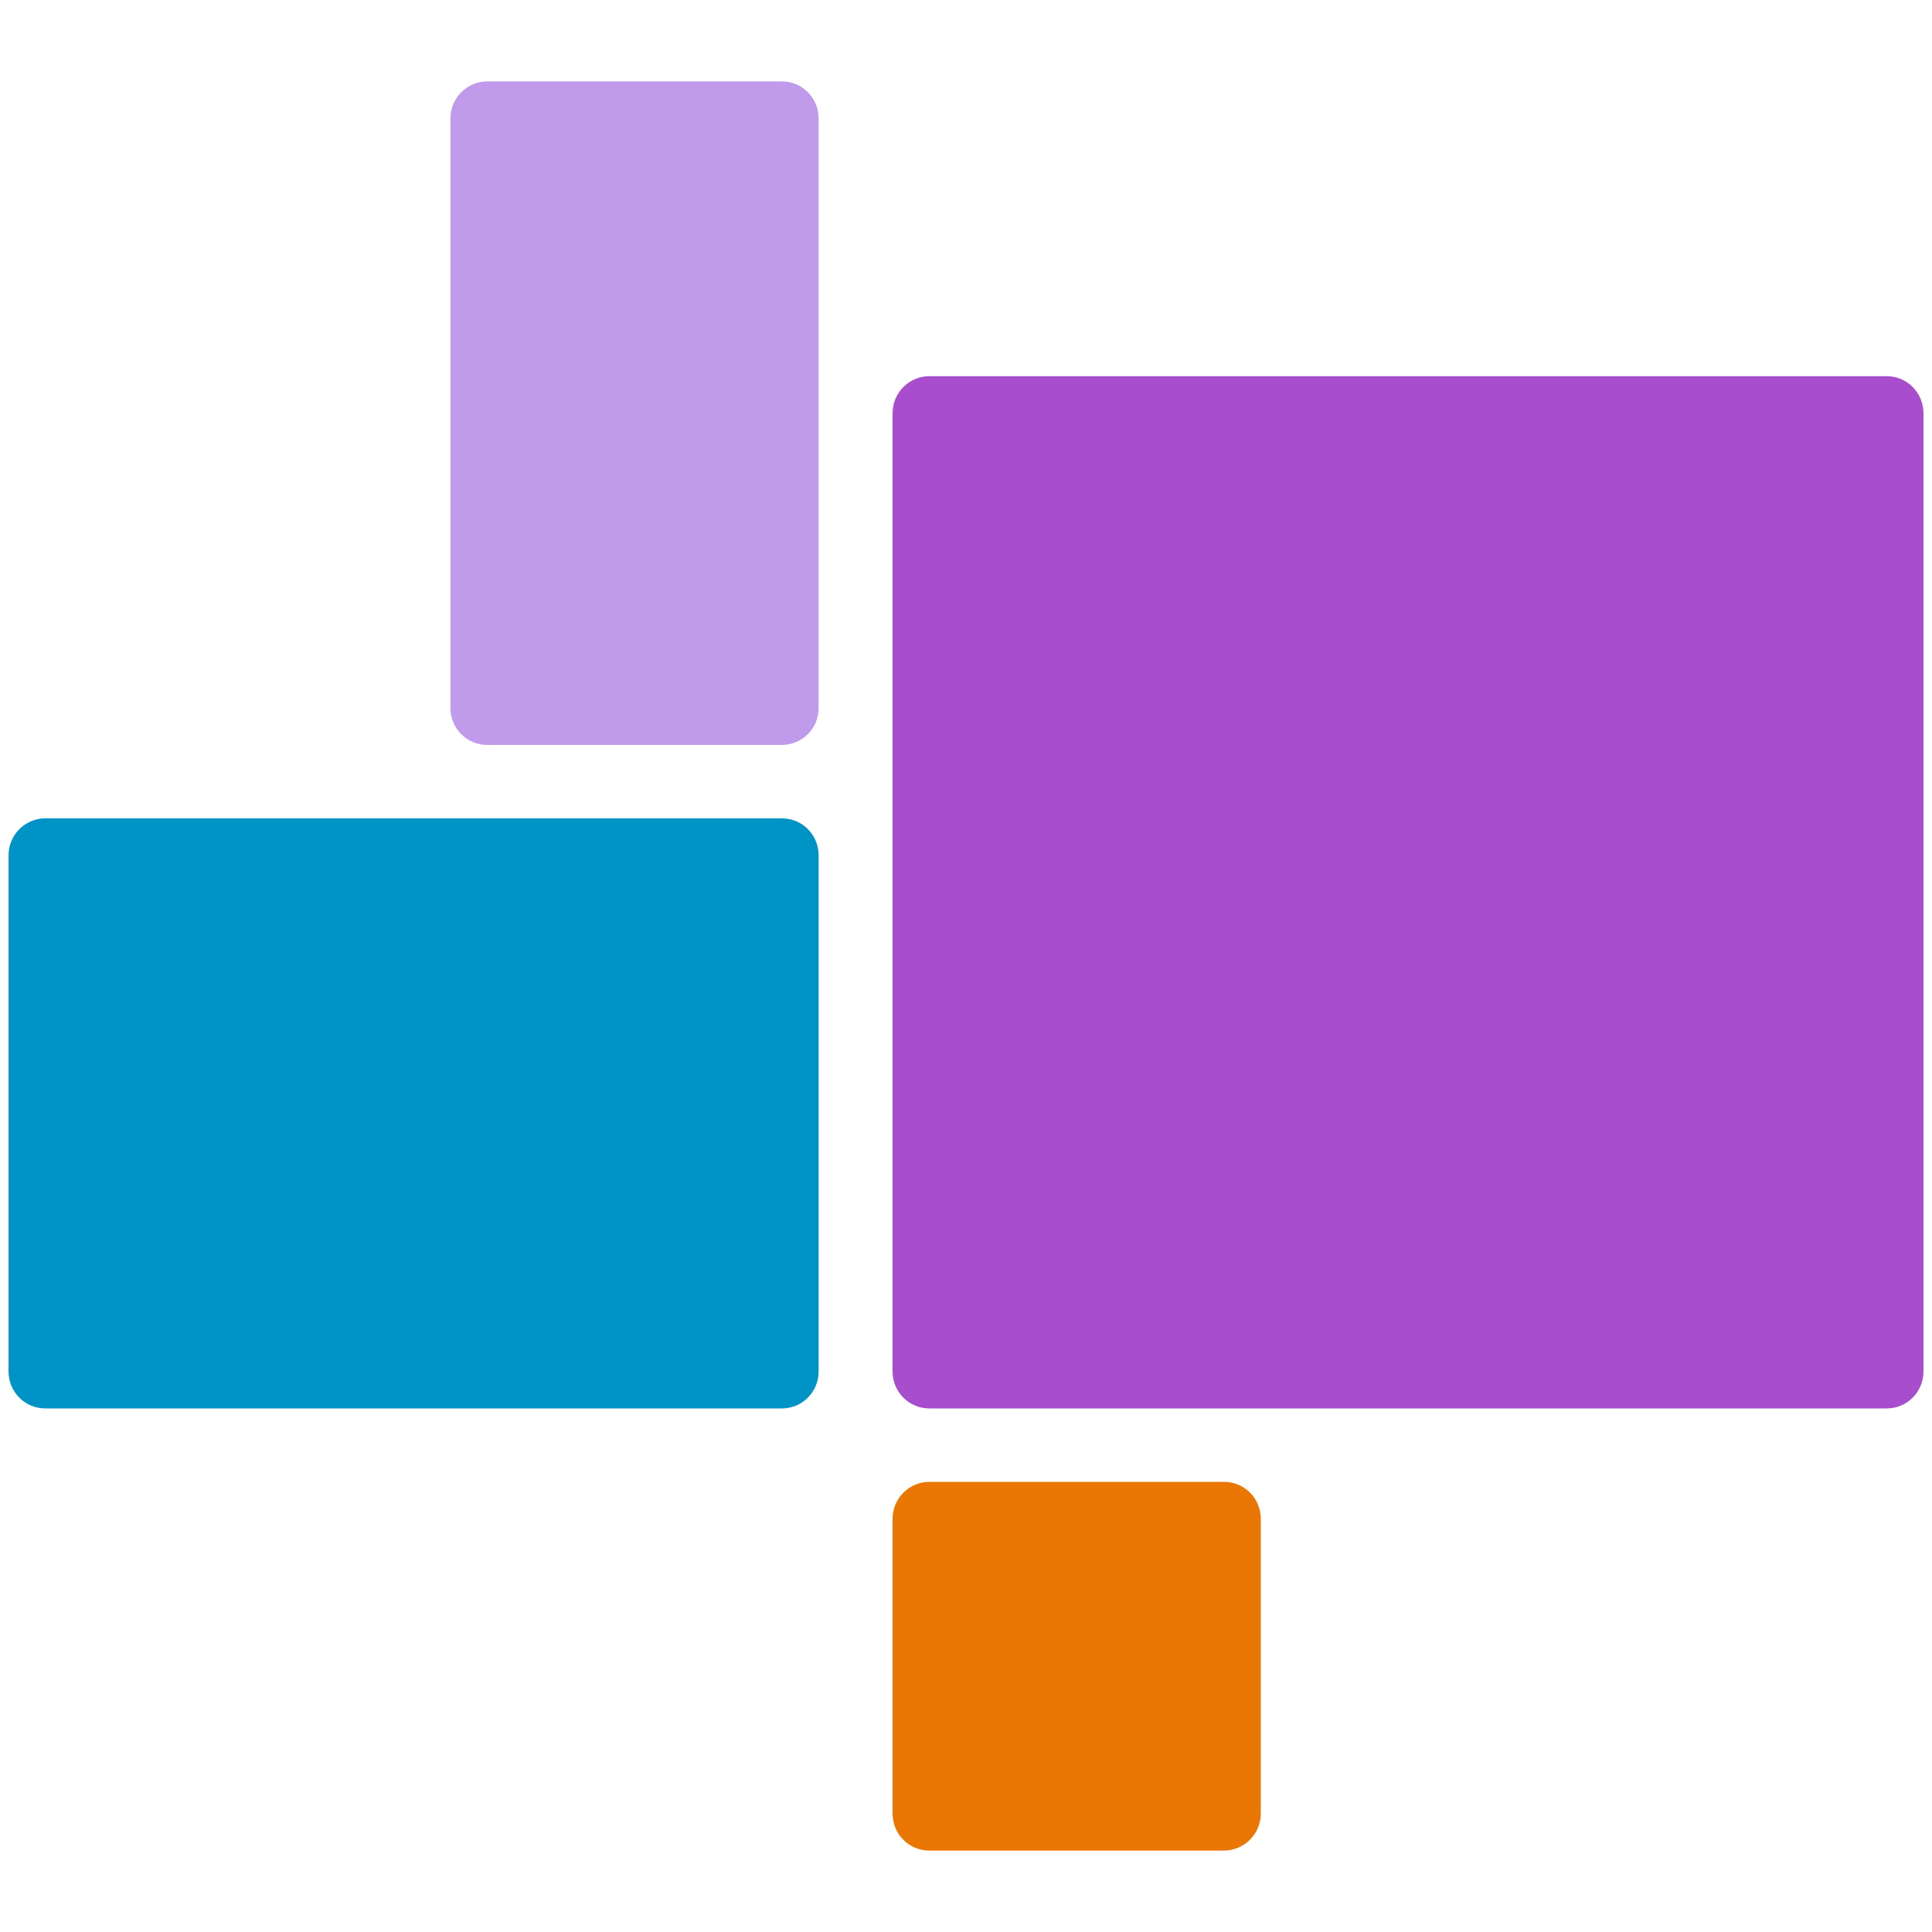 <?xml version="1.0" encoding="utf-8"?>
<!-- Generator: Adobe Illustrator 28.0.0, SVG Export Plug-In . SVG Version: 6.00 Build 0)  -->
<svg version="1.1" id="Layer_1" xmlns="http://www.w3.org/2000/svg" xmlns:xlink="http://www.w3.org/1999/xlink" x="0px" y="0px"
	 viewBox="0 0 700 700" style="enable-background:new 0 0 700 700;" xml:space="preserve">
<style type="text/css">
	.st0{fill:#EA7603;}
	.st1{fill:#0093C5;}
	.st2{fill:#A74DCE;}
	.st3{fill:#C09BEC;}
</style>
<g>
	<path class="st0" d="M443.4,670.5H336.7c-7.4,0-13.3-6-13.3-13.4V550.3c0-7.4,6-13.4,13.3-13.4h106.8c7.4,0,13.3,6,13.3,13.4v106.8
		C456.8,664.5,450.8,670.5,443.4,670.5z"/>
	<path class="st1" d="M283.3,510.3H16.4c-7.4,0-13.3-6-13.3-13.4v-187c0-7.4,6-13.4,13.3-13.4h266.9c7.4,0,13.3,6,13.3,13.4v187
		C296.6,504.3,290.7,510.3,283.3,510.3z"/>
	<path class="st2" d="M683.6,510.3H336.7c-7.4,0-13.3-6-13.3-13.4V149.7c0-7.4,6-13.4,13.3-13.4h346.9c7.4,0,13.3,6,13.3,13.4v347.2
		C696.9,504.3,691,510.3,683.6,510.3z"/>
	<path class="st3" d="M283.3,269.9H176.5c-7.4,0-13.3-6-13.3-13.4V42.9c0-7.4,6-13.4,13.3-13.4h106.8c7.4,0,13.3,6,13.3,13.4v213.7
		C296.6,263.9,290.7,269.9,283.3,269.9z"/>
</g>
</svg>
